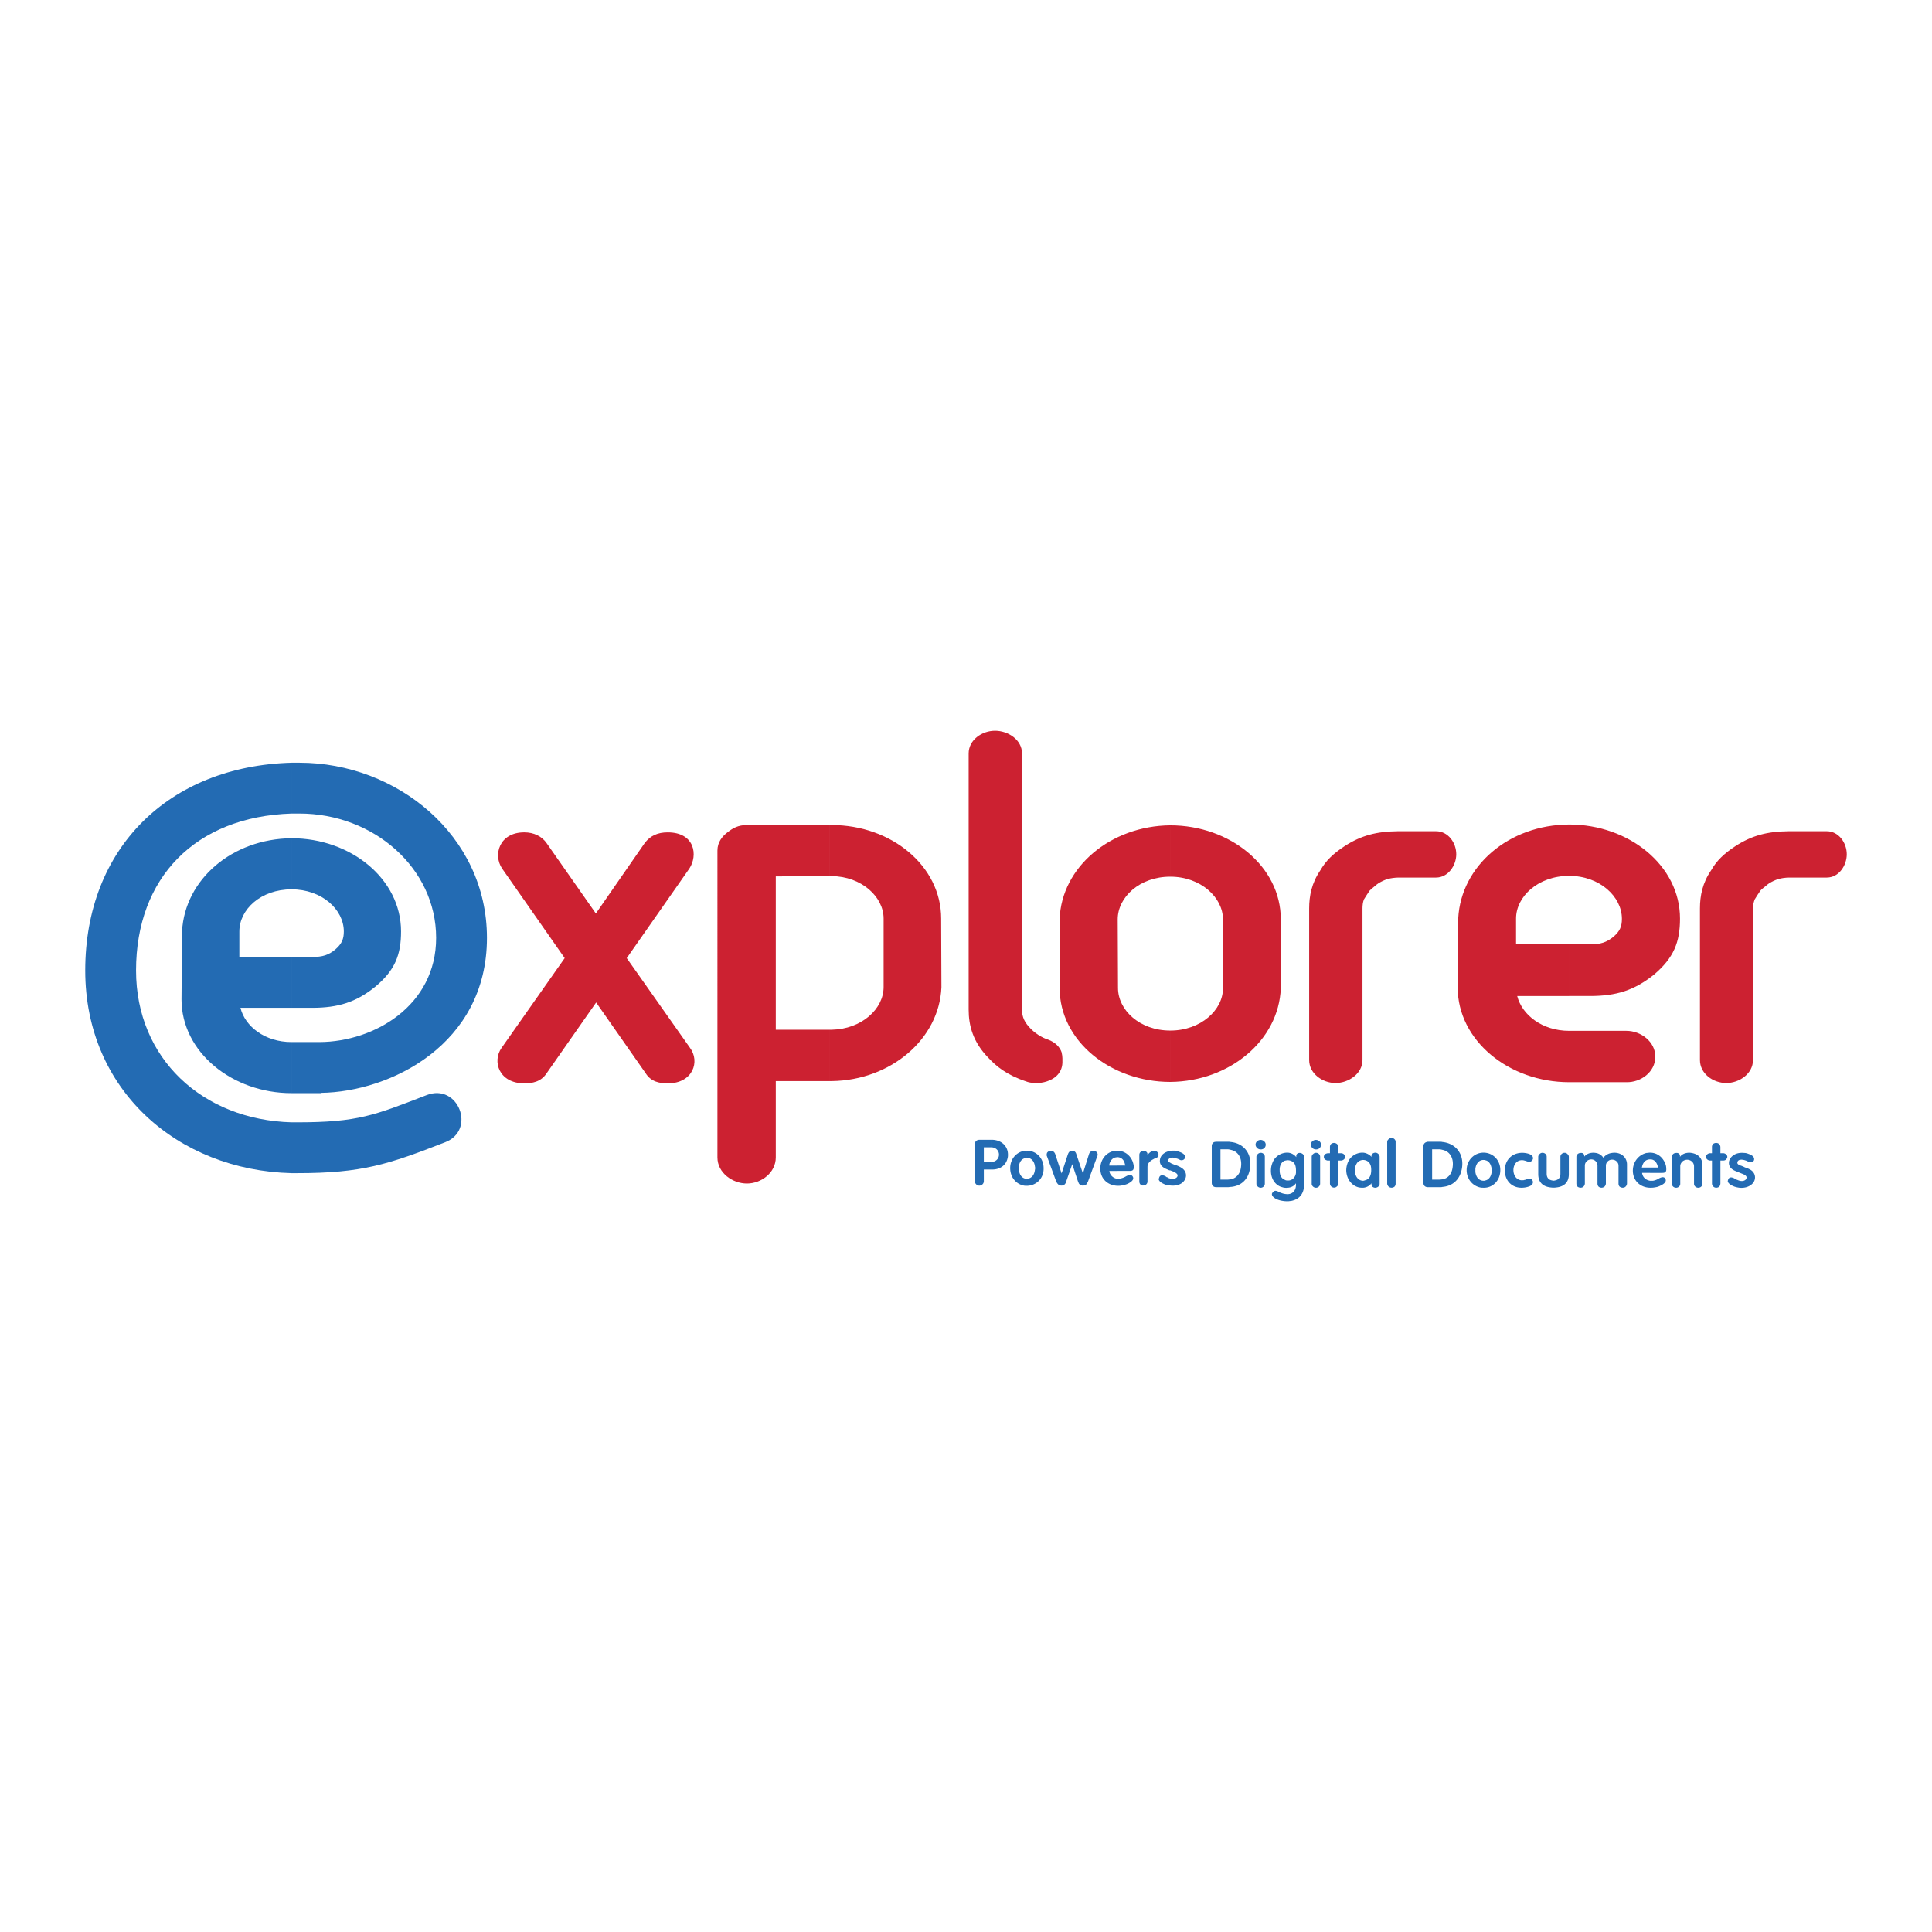 <svg xmlns="http://www.w3.org/2000/svg" width="2500" height="2500" viewBox="0 0 192.756 192.756"><g fill-rule="evenodd" clip-rule="evenodd"><path fill="#fff" d="M0 0h192.756v192.756H0V0z"/><path d="M29.089 95.479h2.047c1.063 0 1.651-.196 2.324-.754.643-.562.843-1.037.843-1.794 0-2.184-2.189-4.2-5.213-4.2v-5.099c5.912 0 10.923 4.062 10.923 9.299 0 2.295-.586 3.866-2.578 5.518-1.901 1.539-3.696 2.1-6.298 2.1H29.09v-5.07h-.001zm0 21.566v-5.07h.561c6.05 0 7.703-.701 12.912-2.715 3.164-1.232 4.985 3.5 1.846 4.703-5.681 2.215-8.287 3.082-14.757 3.082h-.562zm0-7.983h2.941l-.026-.027c6.918-.086 16.579-4.814 16.579-15.462 0-10.249-9.02-17.476-18.71-17.476h-.784v5.07h.784c7.423 0 13.64 5.461 13.64 12.405 0 6.75-6.16 10.365-11.621 10.394h-2.804v5.096h.001zM23.88 92.931v2.548h5.209v5.07h-5.098c.448 1.85 2.439 3.418 5.098 3.418v5.096c-5.91 0-10.98-4.088-10.98-9.354l.055-6.807c.283-5.154 4.989-9.212 10.925-9.27v5.099c-3.08 0-5.209 2.017-5.209 4.2zm5.209-16.834c-12.265.337-20.585 8.545-20.585 20.725 0 11.963 9.244 19.943 20.585 20.223v-5.07c-8.877-.25-15.515-6.355-15.515-15.152 0-9.241 5.908-15.346 15.515-15.655v-5.071z" fill="#236bb3"/><path d="M64.434 107.102l-4.957-7.086-4.956 7.086c-.562.842-1.431.984-2.214.984-2.521 0-3.22-2.188-2.27-3.531l6.302-8.964-6.243-8.934c-.926-1.368-.282-3.612 2.21-3.612.953 0 1.766.393 2.243 1.095l4.901 7 4.872-7.026c.56-.732 1.288-1.068 2.298-1.068 2.715 0 3.027 2.296 2.157 3.612l-6.247 8.934 6.3 8.935c1.038 1.373.31 3.561-2.21 3.561-.784-.002-1.652-.145-2.186-.986zM82.781 102.736h.195c2.996-.059 5.183-2.072 5.183-4.262v-6.831c0-2.158-2.187-4.204-5.183-4.231h-.195v-5.097h.195c5.938 0 10.924 4.063 10.924 9.328l.027 6.86c-.224 5.186-5.069 9.27-10.922 9.357h-.223v-5.124h-.001zm-5.38-15.296v15.296h5.38v5.125h-5.38v7.615c0 1.512-1.425 2.605-2.882 2.605-1.429 0-2.94-1.064-2.94-2.605V84.867c0-.844.476-1.43 1.034-1.85.504-.391 1.036-.701 1.907-.701h8.263v5.097l-5.382.027zM102.357 107.887c-1.932-.643-2.971-1.512-3.779-2.381-1.514-1.568-1.935-3.193-1.935-4.789V75.172c0-1.342 1.315-2.264 2.634-2.264 1.287 0 2.689.892 2.689 2.264v25.544c0 .477.084 1.066.699 1.736.533.619 1.316 1.09 1.877 1.26.783.281 1.203.783 1.371 1.262.057.252.084.449.084.617v.223c.057 1.203-.758 1.822-1.541 2.072-.727.255-1.622.2-2.099.001zM116.754 102.818h.027c3.023 0 5.268-2.076 5.234-4.258v-6.837c0-2.179-2.211-4.255-5.262-4.255v-5.124c5.965 0 11.033 4.091 11.033 9.378v6.869c-.199 5.207-5.096 9.295-11.006 9.352h-.027v-5.125h.001zm0-15.35c-3.053 0-5.24 2.048-5.24 4.255l.029 6.837c0 2.211 2.158 4.258 5.211 4.258v5.125c-5.91 0-11.037-4.061-11.037-9.383v-6.862c.197-5.21 5.1-9.297 11.037-9.354v5.124zM135.936 90.635v15.125c0 1.373-1.4 2.293-2.688 2.293-1.314 0-2.633-.951-2.633-2.293V90.635c0-1.26.254-2.548 1.121-3.81.562-.979 1.287-1.655 2.381-2.381 1.709-1.121 3.279-1.484 5.32-1.511h3.838c1.205 0 2.016 1.147 2.016 2.297 0 1.119-.811 2.325-2.016 2.325h-3.75c-.816.026-1.348.167-2.02.586-.057.027-.223.168-.391.311-.197.141-.365.309-.477.419-.195.28-.363.559-.561.868-.109.306-.14.588-.14.896zM174.895 90.635v15.125c0 1.373-1.371 2.293-2.66 2.293-1.344 0-2.631-.951-2.631-2.293V90.635c0-1.26.252-2.548 1.121-3.81.559-.979 1.285-1.655 2.379-2.381 1.707-1.121 3.277-1.484 5.32-1.511h3.838c1.176 0 1.99 1.147 1.99 2.297 0 1.119-.783 2.325-1.99 2.325h-3.779c-.785.026-1.316.167-1.992.586-.055.027-.223.168-.389.311-.195.141-.393.309-.475.419-.199.28-.367.559-.562.868-.112.306-.17.588-.17.896zM156.553 94.221h2.072c1.062 0 1.652-.198 2.352-.758.645-.562.84-1.036.84-1.792 0-2.212-2.211-4.285-5.264-4.285v-5.125c5.961 0 11.061 4.086 11.061 9.382 0 2.351-.615 3.921-2.604 5.602-1.961 1.568-3.752 2.127-6.385 2.127h-2.072v-5.151zm0 13.75v-5.125h5.711c1.459 0 2.887 1.092 2.887 2.578 0 1.541-1.457 2.578-2.887 2.547h-5.711zm-5.297-16.327v2.577h5.297v5.152h-5.182c.475 1.877 2.492 3.473 5.182 3.473v5.125c-5.996 0-11.121-4.145-11.121-9.467v-5.18l.055-1.709c.281-5.209 5.043-9.327 11.066-9.353v5.125c-3.11 0-5.297 2.072-5.297 4.257z" fill="#cc2131"/><path d="M98.91 116.682h.088c.812 0 1.398-.451 1.537-1.174.029-.115.029-.197.029-.311 0-.869-.674-1.482-1.625-1.482h-.029v.754c.422 0 .758.309.758.729 0 .418-.336.729-.758.729v.755zm-1.65 1.175c0 .115.055.225.141.309a.438.438 0 0 0 .615 0 .43.43 0 0 0 .141-.309v-1.176h.754v-.756h-.754v-1.457h.754v-.754h-1.176c-.277 0-.475.164-.475.445v3.698zM102.439 118.307c.926 0 1.711-.73 1.682-1.764 0-1.01-.756-1.738-1.654-1.738h-.027v.729h.197c.309.082.562.365.617.842a.652.652 0 0 1 0 .334c-.055.506-.309.783-.617.867-.057 0-.139.031-.197.031v.699h-.001zm-1.652-1.764c0 .896.564 1.568 1.316 1.734.113.029.225.029.336.029v-.699c-.389 0-.729-.309-.781-.898-.029-.057-.029-.084-.029-.166 0-.057 0-.111.029-.168.053-.562.393-.842.781-.842v-.729c-.894.001-1.652.729-1.652 1.739zM104.457 115.365l.924 2.52c.057.115.113.197.168.254.197.223.617.195.756-.086a.203.203 0 0 0 .057-.139l.617-1.766.586 1.766a.374.374 0 0 1 .057.139c.17.281.562.309.785.086.027-.057.084-.139.141-.254l.924-2.52a.351.351 0 0 0 0-.336.442.442 0 0 0-.588-.168.493.493 0 0 0-.225.254l-.617 1.957-.643-1.875c-.059-.225-.139-.307-.279-.365-.283-.082-.477.029-.588.365l-.617 1.875-.645-1.957c-.057-.115-.111-.199-.223-.254a.453.453 0 0 0-.59.168c-.025.11-.055.225 0 .336zM112.721 116.822c.309 0 .418-.113.389-.475 0-.117-.053-.309-.111-.479-.277-.672-.867-1.064-1.537-1.064v.646c.393 0 .699.25.783.754 0 .025.029.061.029.084h-.812v.533h1.259v.001zm-1.26 1.485c.139 0 .307 0 .447-.029a3.07 3.07 0 0 0 .529-.139c.561-.254.701-.504.592-.73-.115-.223-.336-.252-.73-.023a1.763 1.763 0 0 1-.502.191c-.113.031-.225.031-.336.031v.699zm0-3.502c-.084 0-.199 0-.309.027-.754.141-1.344.812-1.371 1.682-.031 1.035.67 1.734 1.68 1.793v-.699a.948.948 0 0 1-.73-.562c-.027-.082-.027-.141-.053-.223h.783v-.533h-.783v-.111c.082-.391.334-.645.613-.701.057 0 .113-.025.17-.025v-.648zM113.672 117.885c0 .227.168.422.393.393.223 0 .42-.166.42-.393v-1.453c0-.254.084-.422.363-.645.055-.031.113-.086.197-.113.027-.029.057-.029.082-.059l.17-.055h.027c.279-.141.338-.363.17-.588-.197-.25-.617-.223-.955.197a.316.316 0 0 0-.082.111l.027-.143c0-.166-.168-.334-.42-.307a.383.383 0 0 0-.393.391v2.664h.001zM115.604 117.66c.031.168.225.363.674.533.166.055.309.084.477.084.504.057.922-.057 1.205-.277.529-.451.477-1.15-.086-1.486-.111-.082-.252-.139-.363-.195l-.225-.088-.111-.025-.197-.084-.084-.027c-.027-.027-.059-.027-.082-.055-.225-.113-.279-.17-.256-.311.059-.195.367-.336.844-.139.027 0 .055 0 .082.025l.17.059.025.027c.059.027.113.055.172.055.193.031.416-.141.389-.363-.025-.17-.168-.336-.586-.477a2.306 2.306 0 0 0-.422-.111c-.785-.055-1.373.311-1.484.811-.109.479.111.816.674 1.037l.25.113h.086l.279.109c.447.197.531.365.393.564-.141.168-.449.248-.871.084-.023-.031-.053-.031-.082-.061l-.084-.023-.111-.084c-.338-.17-.59-.115-.643.193-.033.028-.033.059-.033.112zM122.803 118.418c1.008-.084 1.736-.73 1.902-1.82.254-1.459-.586-2.523-1.902-2.66v.785c.699.139 1.146.785 1.008 1.734-.084.674-.477 1.092-1.008 1.203v.758zm-1.905-.395c0 .254.168.422.449.422h1.176c.082 0 .195-.027.279-.027v-.758c-.111 0-.197.027-.309.027h-.727v-3.021h.697c.113 0 .227.027.338.057v-.785c-.111-.027-.225-.027-.309-.027h-1.146c-.088 0-.141.027-.197.027a.418.418 0 0 0-.252.391v3.694h.001zM125.352 118.111c0 .195.197.389.422.389a.41.41 0 0 0 .418-.418v-2.662a.37.37 0 0 0-.109-.281.412.412 0 0 0-.59 0 .35.35 0 0 0-.141.281v2.691zm-.084-3.92c0 .137.057.25.168.361.197.17.502.17.699 0 .195-.191.195-.504 0-.674a.518.518 0 0 0-.699-.027.442.442 0 0 0-.168.34zM129.33 115.451a1.163 1.163 0 0 0-.842-.451v.756a.9.9 0 0 1 .365.086c.307.139.447.424.447.949v.227c-.057.475-.42.783-.812.756v.727c.336-.025.615-.166.812-.447v.141c0 .562-.309.926-.812.949v.705c.111 0 .195-.027.309-.027.863-.17 1.316-.73 1.316-1.682v-2.719c0-.197-.17-.363-.391-.391-.225-.029-.393.109-.393.281v.14h.001zm-.842-.451a1.604 1.604 0 0 0-1.398.729c-.115.197-.199.42-.254.67-.168.986.277 1.768.98 2.02.111.027.195.057.309.082.111 0 .252.031.363 0v-.727c-.111 0-.199 0-.281-.057-.336-.109-.533-.447-.533-.926-.025-.502.172-.838.479-.979.111-.025.225-.057.336-.057V115h-.001zm0 4.143c-.199 0-.42-.023-.701-.139a.227.227 0 0 1-.113-.055l-.193-.084c-.197-.086-.336-.086-.449.059-.225.166-.168.418.197.643.279.166.725.281 1.176.281h.084v-.705h-.001zM130.869 118.111c0 .195.193.389.418.389a.41.41 0 0 0 .422-.418v-2.662a.372.372 0 0 0-.111-.281.412.412 0 0 0-.59 0 .36.36 0 0 0-.139.281v2.691zm-.084-3.92c0 .137.055.25.168.361.197.17.504.17.701 0 .193-.191.193-.504 0-.674a.52.52 0 0 0-.701-.027.439.439 0 0 0-.168.34zM132.494 115.057a.606.606 0 0 0-.309.113.357.357 0 0 0 0 .504c.084.055.195.113.279.113h.225v2.295c0 .111.057.225.113.279.168.17.445.17.586 0a.338.338 0 0 0 .141-.279v-2.295h.279c.113 0 .197-.059.279-.113a.35.35 0 0 0 0-.504.426.426 0 0 0-.279-.113h-.279v-.615a.435.435 0 0 0-.141-.307.459.459 0 0 0-.586 0 .414.414 0 0 0-.113.307v.615h-.195zM136.834 115.42a1.289 1.289 0 0 0-.84-.42v.729c.225 0 .449.084.617.281.139.195.195.389.195.729 0 .584-.225.922-.588 1.008-.086.027-.141.055-.225.055v.699c.365-.025.645-.193.84-.447v.141c0 .168.17.307.395.307.25-.025.418-.193.418-.389v-2.691c0-.197-.168-.391-.393-.42-.25 0-.42.139-.42.311v.107h.001zm-.84-.42a1.6 1.6 0 0 0-1.398.729 2.135 2.135 0 0 0-.281 1.037c.025.895.586 1.568 1.289 1.709a2.2 2.2 0 0 0 .391.025v-.699c-.449 0-.812-.393-.812-1.035 0-.334.086-.561.225-.756a.786.786 0 0 1 .588-.281V115h-.002zM138.4 118.082c0 .111.059.225.143.309.166.141.42.141.59 0a.43.43 0 0 0 .109-.309v-4.145a.358.358 0 0 0-.109-.279.408.408 0 0 0-.59 0 .342.342 0 0 0-.143.279v4.145zM143.922 118.418c1.006-.084 1.736-.73 1.93-1.82.256-1.459-.615-2.523-1.93-2.66v.785c.699.139 1.146.785 1.006 1.734-.082.674-.447 1.092-1.006 1.203v.758zm-1.906-.395c0 .254.166.422.447.422h1.178c.111 0 .195 0 .281-.027v-.758c-.086 0-.197.027-.307.027h-.732v-3.021h.701c.113 0 .225.027.338.057v-.785c-.113-.027-.197-.027-.307-.027h-1.152a.563.563 0 0 0-.197.053.4.4 0 0 0-.25.365v3.694zM148.01 118.5c.896.031 1.676-.699 1.676-1.762 0-1.01-.754-1.738-1.676-1.738v.729c.055 0 .113 0 .166.027.338.057.561.338.646.842v.336c-.059.475-.309.783-.646.84-.053.027-.111.027-.166.027v.699zm-1.682-1.762c0 .896.588 1.568 1.346 1.736.111.025.223.025.336.025v-.699c-.422 0-.727-.309-.812-.867v-.168-.168c.086-.588.418-.869.812-.869V115c-.926 0-1.682.756-1.682 1.738zM150.139 116.766c0 1.035.699 1.734 1.65 1.734.223 0 .42-.025.617-.082.424-.111.559-.307.531-.533-.057-.25-.279-.361-.531-.25h-.055l-.113.053-.109.029h-.031c-.057.029-.086.029-.139.029-.561.082-1.037-.424-.955-1.18.086-.527.422-.838.898-.811.084 0 .17.031.281.057l.082.029.086.027.084.029h.027c.025.027.055.027.086.027.166 0 .303-.084.389-.281.059-.279-.139-.529-.84-.615-1.093-.112-1.958.587-1.958 1.738zM153.471 117.156c0 .758.418 1.234 1.26 1.318.17.025.365.025.531 0 .84-.084 1.26-.561 1.26-1.318v-1.736a.347.347 0 0 0-.139-.281c-.141-.166-.422-.166-.588 0a.367.367 0 0 0-.113.281v1.68c0 .393-.195.617-.559.674a.408.408 0 0 1-.254 0c-.363-.057-.557-.281-.557-.674v-1.68a.372.372 0 0 0-.111-.281c-.17-.166-.451-.166-.592 0a.36.36 0 0 0-.139.281v1.736h.001zM157.277 118.082c0 .111.029.225.113.309.168.141.449.141.59 0a.462.462 0 0 0 .141-.309v-1.793c0-.336.281-.615.643-.615a.62.62 0 0 1 .617.615v1.793a.43.43 0 0 0 .109.309.464.464 0 0 0 .59 0 .46.46 0 0 0 .139-.309v-1.793c0-.336.311-.615.645-.588.336 0 .615.279.615.588v1.793c0 .111.029.225.113.309.168.141.451.141.59 0a.464.464 0 0 0 .143-.309v-1.904c0-.758-.674-1.287-1.516-1.148a1.266 1.266 0 0 0-.842.479 1.074 1.074 0 0 0-.756-.479 1.47 1.47 0 0 0-.504 0 1.108 1.108 0 0 0-.645.363v-.082c0-.172-.139-.311-.361-.281-.254 0-.424.193-.424.391v2.661zM165.85 117.018c.307 0 .422-.113.391-.451a1.3 1.3 0 0 0-.107-.5c-.283-.674-.844-1.066-1.516-1.066v.674c.365-.029.672.225.783.725v.088h-.783v.531h1.232v-.001zm-1.233 1.482c.139 0 .281 0 .42-.025.195-.029.363-.057.533-.141.586-.252.701-.506.586-.727-.107-.199-.334-.223-.701 0a1.544 1.544 0 0 1-.531.193h-.307v.7zm0-3.5c-.111 0-.225.029-.336.029-.756.168-1.344.84-1.371 1.709-.029 1.008.695 1.736 1.707 1.762v-.699c-.336-.055-.617-.252-.73-.561-.027-.084-.053-.141-.053-.223h.783v-.531h-.812c0-.029.029-.055.029-.111.084-.365.307-.619.588-.674.084-.027.139-.027.195-.027V115zM166.805 118.111c0 .223.193.389.42.389.223 0 .414-.166.414-.389v-1.764c0-.17.086-.338.199-.449a.725.725 0 0 1 .98 0 .652.652 0 0 1 .195.449v1.764c0 .223.197.389.422.389.223 0 .42-.166.42-.389v-1.846c0-.676-.395-1.127-1.094-1.236a1.319 1.319 0 0 0-.477 0c-.307.055-.529.193-.672.391v-.109c0-.172-.166-.311-.389-.281-.256 0-.42.193-.42.391v2.69h.002zM170.611 115.057a.444.444 0 0 0-.281.113c-.168.141-.168.363 0 .504a.44.44 0 0 0 .281.113h.193v2.295c0 .111.059.225.145.309.137.141.418.141.586 0a.581.581 0 0 0 .111-.309v-2.295h.281c.109 0 .225-.031.277-.113.174-.141.174-.363 0-.504a.416.416 0 0 0-.25-.113h-.309v-.615a.44.44 0 0 0-.139-.307c-.141-.141-.422-.141-.59 0a.422.422 0 0 0-.113.307v.615h-.192zM172.379 117.857c.025.166.221.363.668.533.168.055.309.084.477.109.506.055.926-.082 1.207-.307.529-.42.475-1.148-.084-1.484-.115-.057-.256-.143-.367-.166l-.223-.086-.111-.059-.195-.08-.088-.029c-.025 0-.055-.023-.084-.023-.223-.117-.279-.199-.223-.34.025-.197.338-.311.812-.139.027 0 .055.025.086.025l.166.086h.029c.055.055.111.055.164.055.227.057.424-.111.395-.363-.029-.17-.168-.336-.588-.475a1.078 1.078 0 0 0-.42-.086c-.785-.084-1.344.307-1.486.812-.084.447.113.783.672 1.008l.281.113.057.025.279.111c.451.17.533.34.393.561-.139.168-.445.254-.867.057-.029 0-.057-.029-.084-.029l-.084-.053-.113-.059c-.336-.191-.586-.113-.643.17-.026.057-.026.084-.026.113z" fill="#236bb3"/></g></svg>